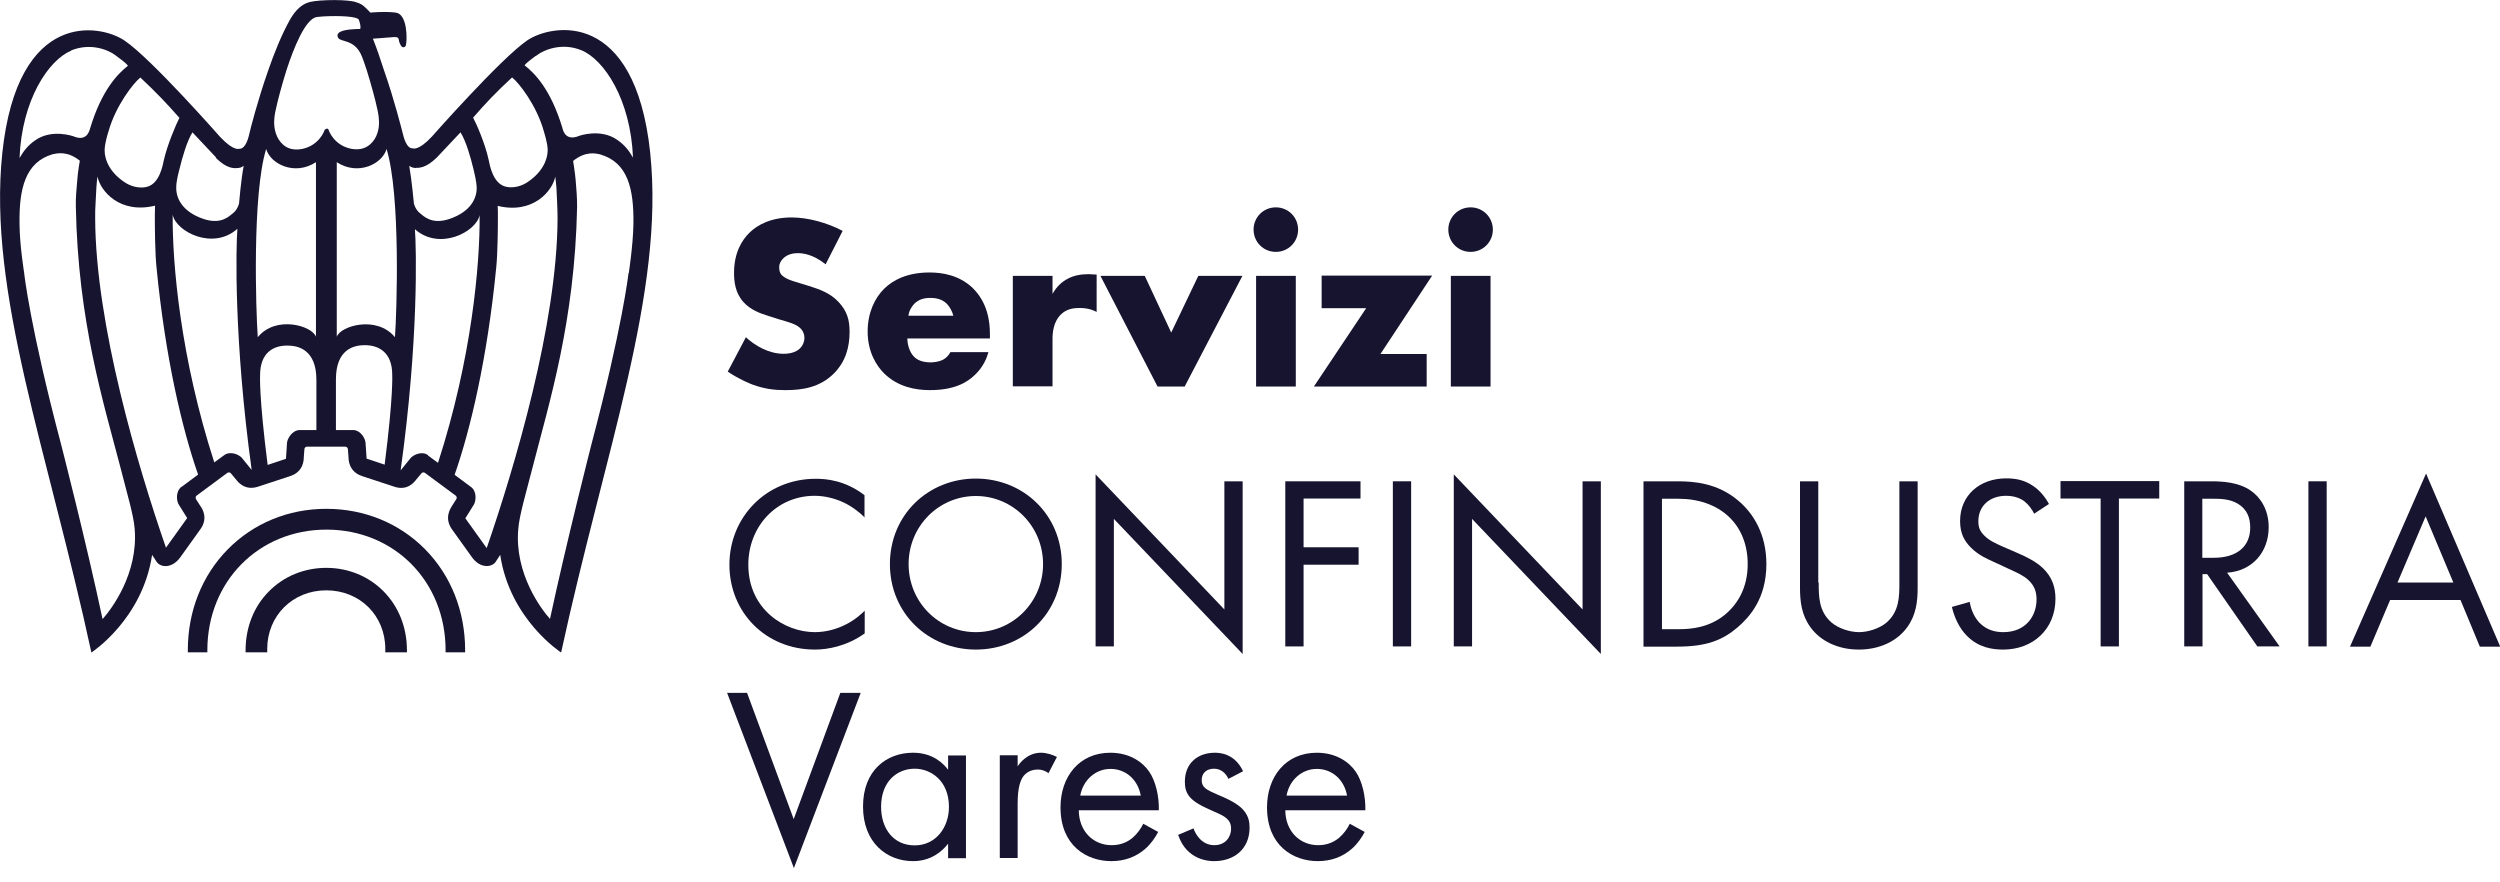 <?xml version="1.0" encoding="UTF-8"?>
<svg id="Livello_1" data-name="Livello 1" xmlns="http://www.w3.org/2000/svg" viewBox="0 0 119 42">
  <defs>
    <style>
      .cls-1 {
        fill: #17142f;
        stroke-width: 0px;
      }
    </style>
  </defs>
  <path class="cls-1" d="M15.53,24.22c-1.81,0-3.47.69-4.69,1.93-1.23,1.25-1.9,2.95-1.9,4.8v.1h.93v-.1c0-3.27,2.44-5.74,5.67-5.74s5.67,2.47,5.67,5.74v.1h.93v-.1c0-1.85-.67-3.55-1.9-4.8-1.22-1.24-2.89-1.93-4.7-1.93"/>
  <path class="cls-1" d="M15.53,27.03c-1.05,0-2.02.4-2.73,1.12-.72.72-1.11,1.72-1.11,2.8,0,.03,0,.07,0,.1h1.03c0-.05,0-.1,0-.16,0-1.58,1.21-2.79,2.81-2.79s2.81,1.2,2.81,2.79c0,.05,0,.11,0,.16h1.03s0-.07,0-.1c0-1.08-.39-2.07-1.11-2.8-.71-.72-1.68-1.12-2.73-1.12"/>
  <path class="cls-1" d="M30.95,7.27c-.73-6.87-4.69-6.13-5.85-5.35-1.26.86-4.54,4.58-4.54,4.58-.65.7-.91.56-.91.56-.31.03-.45-.6-.45-.6-.09-.34-.42-1.68-.92-3.11-.19-.6-.36-1.08-.53-1.51,0,0,.6-.04.93-.07.33-.03.28.06.32.21,0,0,.08.27.19.27.12,0,.13-.1.13-.1.07-.29.07-1.48-.48-1.55-.55-.07-1.21,0-1.21,0-.21-.21-.35-.4-.64-.48-.35-.16-1.75-.14-2.22-.03-.38.09-.69.36-.97.85-.4.72-.75,1.59-1.04,2.43-.5,1.43-.84,2.76-.92,3.11,0,0-.14.63-.45.6,0,0-.25.14-.91-.56,0,0-3.27-3.72-4.54-4.58C4.8,1.15.84.4.11,7.28c-.7,6.63,2.17,14.2,4.24,23.78,0,0,2.43-1.57,2.89-4.65l.22.34c.18.26.72.33,1.12-.22l.96-1.34c.39-.54.07-1.01,0-1.1l-.21-.33c-.03-.05-.02-.14.03-.17l1.46-1.08c.05-.04.13-.03.17.02l.25.3c.07.09.4.54,1.03.34l1.55-.51c.63-.21.64-.77.64-.89l.03-.39c0-.07.06-.12.13-.12h1.81c.07,0,.12.05.13.12l.03.39c0,.11.01.68.64.89l1.55.51c.63.21.96-.25,1.03-.34l.25-.3c.04-.05.12-.06.17-.02l1.46,1.08c.05.04.07.12.03.17l-.21.33c-.06.1-.38.56,0,1.1l.96,1.34c.39.54.94.48,1.12.22l.22-.34c.46,3.08,2.9,4.65,2.9,4.65,2.07-9.57,4.94-17.15,4.24-23.78M10.27,7.51c.53.53.87.5,1.02.49.1,0,.22-.03.31-.11-.13.69-.22,1.77-.22,1.78,0,.05-.09.32-.28.47-.18.14-.56.57-1.42.28-1.05-.36-1.31-1.03-1.29-1.52,0-.26.1-.65.15-.84.14-.58.36-1.34.62-1.76.1.11,1.13,1.2,1.13,1.2M6.68,3.69c.76.71,1.28,1.26,1.86,1.92-.15.29-.57,1.26-.74,2.01-.06.29-.21,1.08-.76,1.26-.27.09-.68.05-1.02-.15-.77-.47-1.04-1.1-1.04-1.57,0-.34.17-.86.18-.89.35-1.26,1.21-2.33,1.51-2.57M3.39,2.4c.88-.36,1.74-.07,2.17.28.16.12.42.3.53.45-.48.38-1.25,1.15-1.8,2.98-.05.18-.19.63-.79.38,0,0-1.04-.38-1.84.2-.34.24-.53.49-.73.83.11-2.77,1.38-4.66,2.46-5.11M4.88,29.46c-.77-3.63-1.96-8.26-1.97-8.3-1.48-5.59-1.76-8.15-1.76-8.17,0-.02-.21-1.27-.22-2.31-.03-1.71.28-2.96,1.58-3.34.21-.04.69-.17,1.29.31,0,0-.1.56-.12.9-.04.48-.08.83-.07,1.28.1,5.47,1.32,9.34,2.12,12.41.33,1.3.63,2.28.68,2.93.18,2.15-1.13,3.85-1.51,4.28M8.64,23.17c-.29.22-.24.68-.13.85l.4.64-1.01,1.41c-1.34-3.86-3.35-10.63-3.37-15.68,0-.25,0-.5.02-.74.03-.6.04-.89.09-1.25.13.68,1.05,1.8,2.74,1.39,0,.15-.01.3-.01.48,0,.59.01,1.79.08,2.46.42,4.3,1.22,7.69,1.98,9.86l-.78.58h0ZM11.52,21.8c-.13-.15-.54-.35-.84-.14l-.48.35c-1.61-4.98-2-9.47-1.98-11.79.16.81,1.92,1.71,3.08.67-.07.9-.17,5.3.68,11.48-.12-.15-.47-.58-.47-.58M12.27,16.05c-.09-1.25-.27-6.8.4-8.96.19.7,1.34,1.3,2.37.63v8.31c-.18-.52-1.9-1.04-2.77.02ZM15.07,20.47h-.81c-.36.01-.59.42-.6.62,0,0-.03.56-.05.75l-.87.29c-.42-3.3-.36-4.27-.36-4.27,0-1.09.65-1.42,1.31-1.41.49,0,1.37.18,1.37,1.63v2.4h0ZM15.55,6.13h-.01s-.09.03-.1.08c0,.03-.26.72-1.06.88-.37.07-.68,0-.91-.21-.34-.3-.43-.77-.42-1.1,0-.12.02-.31.07-.53.1-.48.29-1.18.51-1.89.38-1.17.88-2.34,1.37-2.53.09-.03.2-.03.41-.05.76-.04,1.6,0,1.67.16.06.15.1.36.07.42,0,0-.01.02-.04.02-.09,0-.83,0-1,.2-.04.04-.05.1-.04.15.02.13.15.17.3.21.23.07.57.17.79.6.1.2.19.48.3.81.22.71.41,1.41.51,1.89.05.23.07.42.07.53.02.33-.08.81-.42,1.1-.24.21-.54.28-.91.21-.8-.16-1.05-.84-1.06-.88-.01-.05-.05-.08-.1-.08M18.32,22.12l-.87-.29c-.01-.19-.05-.75-.05-.75-.01-.2-.23-.61-.6-.61h-.81v-2.41c0-1.46.88-1.63,1.37-1.63.66,0,1.31.33,1.31,1.41,0,0,.06.98-.36,4.27M18.8,16.05c-.87-1.05-2.59-.54-2.77-.02V7.72c1.03.67,2.18.07,2.37-.63.67,2.17.49,7.71.4,8.96ZM25.5,2.67c.43-.34,1.29-.64,2.17-.28,1.08.44,2.35,2.34,2.46,5.11-.2-.34-.38-.58-.73-.83-.81-.58-1.84-.2-1.84-.2-.6.25-.75-.2-.79-.38-.55-1.83-1.32-2.61-1.8-2.98.11-.15.37-.32.53-.45M24.38,3.69c.31.24,1.16,1.31,1.51,2.57,0,.02.18.54.18.89,0,.47-.28,1.1-1.04,1.57-.34.2-.74.24-1.01.15-.55-.18-.7-.96-.76-1.26-.16-.75-.58-1.72-.74-2.01.58-.67,1.1-1.22,1.86-1.92M19.78,7.99c.14,0,.48.03,1.01-.49,0,0,1.03-1.09,1.13-1.2.26.41.48,1.18.62,1.76.05.2.14.59.15.84.02.49-.24,1.16-1.29,1.52-.86.29-1.24-.14-1.42-.28-.19-.15-.28-.42-.28-.47,0,0-.1-1.09-.22-1.78.09.08.21.1.31.11M20.38,21.67c-.29-.22-.71-.02-.84.14,0,0-.35.43-.47.58.86-6.17.75-10.58.68-11.48,1.17,1.04,2.92.13,3.08-.67.02,2.32-.37,6.81-1.98,11.79l-.48-.35h0ZM23.16,26.08l-1.01-1.41.4-.64c.11-.17.16-.64-.13-.85l-.78-.58c.76-2.17,1.56-5.57,1.98-9.86.07-.67.08-1.88.08-2.46,0-.19,0-.33-.01-.48,1.69.41,2.61-.72,2.74-1.39.05.36.07.65.09,1.25.01.24.02.49.02.74-.02,5.04-2.04,11.82-3.37,15.68M29.92,12.99s-.29,2.58-1.77,8.17c-.01.04-1.19,4.66-1.97,8.3-.39-.43-1.7-2.14-1.51-4.28.05-.65.35-1.64.68-2.93.79-3.08,2.01-6.93,2.12-12.41,0-.45-.03-.8-.07-1.28-.03-.34-.12-.9-.12-.9.6-.48,1.07-.36,1.29-.31,1.31.38,1.61,1.63,1.58,3.34-.02,1.03-.22,2.29-.22,2.31Z"/>
  <path class="cls-1" d="M35.56,32.98l2.22,6.01,2.22-6.01h.97l-3.18,8.34-3.18-8.34h.97Z"/>
  <path class="cls-1" d="M45.13,35.96h.85v4.89h-.85v-.69c-.28.36-.81.83-1.67.83-1.24,0-2.38-.87-2.38-2.6s1.13-2.56,2.38-2.56c.95,0,1.45.52,1.67.81v-.7h0ZM41.94,38.4c0,1.05.59,1.84,1.6,1.84s1.63-.86,1.63-1.83c0-1.26-.87-1.82-1.63-1.82-.84,0-1.6.61-1.6,1.81Z"/>
  <path class="cls-1" d="M47.59,35.95h.85v.53c.08-.13.45-.65,1.11-.65.26,0,.54.09.76.2l-.4.77c-.19-.13-.36-.17-.5-.17-.34,0-.55.14-.69.31-.14.19-.28.52-.28,1.32v2.58h-.85v-4.89h0Z"/>
  <path class="cls-1" d="M55.13,39.6c-.14.27-.35.57-.6.79-.45.4-1,.6-1.63.6-1.18,0-2.42-.74-2.42-2.56,0-1.46.89-2.6,2.37-2.6.95,0,1.56.47,1.85.9.31.44.48,1.19.46,1.84h-3.81c.01,1.02.71,1.66,1.56,1.66.4,0,.72-.12,1-.35.22-.19.4-.44.51-.67l.71.39h0ZM54.3,37.87c-.14-.77-.72-1.27-1.44-1.27s-1.31.54-1.44,1.27h2.88,0Z"/>
  <path class="cls-1" d="M58.48,37.09c-.12-.28-.36-.5-.69-.5s-.59.18-.59.55c0,.35.24.46.79.7.71.29,1.04.52,1.23.76.21.26.26.52.26.79,0,1.03-.74,1.6-1.69,1.6-.2,0-1.3-.02-1.71-1.25l.73-.31c.09.26.38.8.99.8.55,0,.8-.41.8-.78,0-.46-.33-.61-.79-.81-.59-.26-.97-.45-1.19-.72-.19-.24-.22-.47-.22-.72,0-.86.6-1.37,1.43-1.37.26,0,.95.05,1.34.88l-.69.36h0Z"/>
  <path class="cls-1" d="M64.96,39.6c-.14.27-.35.57-.6.79-.45.4-1,.6-1.63.6-1.18,0-2.42-.74-2.42-2.56,0-1.46.89-2.6,2.37-2.6.95,0,1.56.47,1.85.9.31.44.48,1.19.46,1.84h-3.81c.01,1.02.71,1.66,1.56,1.66.4,0,.72-.12,1-.35.22-.19.4-.44.51-.67l.71.39h0ZM64.12,37.87c-.14-.77-.72-1.27-1.44-1.27s-1.31.54-1.44,1.27h2.88,0Z"/>
  <path class="cls-1" d="M41.17,24.64c-.25-.25-.62-.54-1.03-.73-.41-.19-.9-.31-1.36-.31-1.82,0-3.16,1.46-3.16,3.28,0,2.13,1.73,3.21,3.17,3.21.53,0,1.05-.15,1.46-.36.45-.22.77-.52.91-.66v1.08c-.87.62-1.78.77-2.37.77-2.34,0-4.07-1.77-4.07-4.04s1.76-4.09,4.11-4.09c.47,0,1.38.06,2.32.78v1.08h0Z"/>
  <path class="cls-1" d="M42.36,26.85c0-2.35,1.83-4.07,4.09-4.07s4.09,1.72,4.09,4.07-1.82,4.07-4.09,4.07-4.09-1.73-4.09-4.07ZM43.25,26.85c0,1.81,1.43,3.24,3.2,3.24s3.2-1.44,3.2-3.24-1.43-3.24-3.2-3.24-3.2,1.44-3.2,3.24Z"/>
  <path class="cls-1" d="M52.15,30.78v-8.2l6.13,6.43v-6.1h.87v8.22l-6.13-6.43v6.07h-.87Z"/>
  <path class="cls-1" d="M64.76,23.73h-2.71v2.32h2.62v.83h-2.62v3.89h-.87v-7.86h3.58v.83h0Z"/>
  <path class="cls-1" d="M67.17,22.91v7.86h-.87v-7.86h.87Z"/>
  <path class="cls-1" d="M69.2,30.78v-8.2l6.13,6.43v-6.1h.87v8.22l-6.13-6.43v6.07h-.87Z"/>
  <path class="cls-1" d="M78.24,22.91h1.6c.79,0,1.91.08,2.9.92.72.6,1.34,1.6,1.34,3.02,0,1.65-.81,2.53-1.38,3.02-.72.61-1.48.91-2.88.91h-1.59v-7.86ZM79.11,29.95h.77c.62,0,1.48-.07,2.25-.71.59-.5,1.06-1.27,1.06-2.39,0-1.89-1.32-3.11-3.31-3.11h-.77v6.21h0Z"/>
  <path class="cls-1" d="M86.57,27.73c0,.66,0,1.38.62,1.91.32.27.86.45,1.3.45s.98-.18,1.3-.45c.62-.53.62-1.25.62-1.91v-4.82h.87v5.06c0,.66-.07,1.3-.5,1.89-.47.65-1.3,1.06-2.3,1.06s-1.83-.41-2.3-1.06c-.43-.59-.5-1.23-.5-1.89v-5.06h.87v4.82h0Z"/>
  <path class="cls-1" d="M96.83,24.46c-.1-.21-.28-.45-.46-.59-.15-.12-.44-.27-.88-.27-.78,0-1.32.48-1.32,1.21,0,.31.08.48.29.69.24.24.53.36.83.5l.76.33c.46.2.88.41,1.22.74.4.4.57.86.57,1.43,0,1.45-1.07,2.42-2.49,2.42-.52,0-1.17-.1-1.71-.64-.39-.38-.62-.92-.73-1.39l.85-.24c.06.41.25.77.47,1,.34.34.73.44,1.13.44,1.07,0,1.58-.77,1.58-1.56,0-.35-.1-.66-.39-.92-.22-.21-.53-.35-.95-.54l-.71-.33c-.31-.14-.7-.31-1.05-.65-.34-.33-.54-.7-.54-1.29,0-1.22.93-2.03,2.2-2.03.48,0,.87.09,1.26.35.32.21.59.53.77.87l-.7.46h0Z"/>
  <path class="cls-1" d="M100.86,23.73v7.04h-.87v-7.04h-1.91v-.83h4.7v.83h-1.91Z"/>
  <path class="cls-1" d="M105.22,22.91c.53,0,1.32.03,1.91.44.46.31.86.91.86,1.74,0,1.2-.79,2.09-1.98,2.17l2.5,3.51h-1.06l-2.39-3.44h-.22v3.44h-.87v-7.86h1.26ZM104.83,26.55h.55c1.08,0,1.73-.52,1.73-1.44,0-.44-.13-.87-.62-1.15-.35-.2-.76-.22-1.13-.22h-.53v2.82h0Z"/>
  <path class="cls-1" d="M110.75,22.91v7.86h-.87v-7.86h.87Z"/>
  <path class="cls-1" d="M117.12,28.56h-3.35l-.94,2.22h-.97l3.62-8.24,3.53,8.24h-.97l-.92-2.22h0ZM116.78,27.73l-1.32-3.15-1.34,3.15h2.67Z"/>
  <path class="cls-1" d="M35.49,16.04c.44.41,1.1.8,1.81.8.41,0,.66-.13.79-.27.12-.12.2-.29.2-.5,0-.15-.06-.33-.22-.47-.2-.18-.51-.26-1.02-.41l-.53-.17c-.33-.1-.81-.28-1.13-.64-.4-.44-.45-.99-.45-1.39,0-.97.38-1.56.72-1.9.4-.4,1.06-.74,2.02-.74.78,0,1.69.25,2.43.64l-.81,1.59c-.61-.48-1.07-.53-1.34-.53-.2,0-.47.05-.67.24-.12.12-.2.25-.2.43,0,.14.02.25.1.35.06.07.2.21.69.35l.62.19c.5.16,1.02.33,1.43.78.4.43.51.86.51,1.4,0,.72-.18,1.41-.74,1.98-.67.67-1.49.8-2.32.8-.5,0-.97-.05-1.55-.26-.13-.05-.62-.24-1.19-.62l.87-1.65h0Z"/>
  <path class="cls-1" d="M47.12,16.11h-3.93c0,.28.1.66.33.88.12.12.35.26.78.26.05,0,.38-.01.61-.14.12-.07.25-.19.33-.35h1.81c-.08.29-.25.71-.64,1.08-.39.38-1,.73-2.15.73-.7,0-1.53-.16-2.18-.8-.34-.34-.78-.99-.78-1.99,0-.88.33-1.59.79-2.04.44-.43,1.12-.77,2.16-.77.61,0,1.4.13,2.03.72.74.71.84,1.63.84,2.22v.2ZM45.38,15.03c-.05-.2-.17-.43-.31-.57-.25-.25-.59-.28-.78-.28-.32,0-.57.08-.77.28-.13.14-.25.33-.28.57h2.13Z"/>
  <path class="cls-1" d="M48.21,13.13h1.89v.86c.19-.35.46-.59.74-.73.28-.15.62-.21.98-.21.05,0,.13.01.38.02v1.78c-.09-.05-.35-.19-.81-.19-.25,0-.59.03-.86.28-.4.36-.43.92-.43,1.2v2.25h-1.89v-5.27h0Z"/>
  <path class="cls-1" d="M54.49,13.13l1.26,2.7,1.29-2.7h2.1l-2.75,5.27h-1.29l-2.72-5.27h2.11,0Z"/>
  <path class="cls-1" d="M60.73,9.87c.59,0,1.06.47,1.06,1.06s-.47,1.06-1.06,1.06-1.06-.47-1.06-1.06.47-1.06,1.06-1.06ZM61.68,13.13v5.27h-1.89v-5.27h1.89Z"/>
  <path class="cls-1" d="M65.71,16.85h2.2v1.55h-5.37l2.49-3.73h-2.12v-1.55h5.26l-2.46,3.73Z"/>
  <path class="cls-1" d="M70,9.87c.59,0,1.06.47,1.06,1.06s-.47,1.06-1.06,1.06-1.06-.47-1.06-1.06.47-1.06,1.06-1.06ZM70.95,13.13v5.27h-1.89v-5.27h1.89Z"/>
</svg>